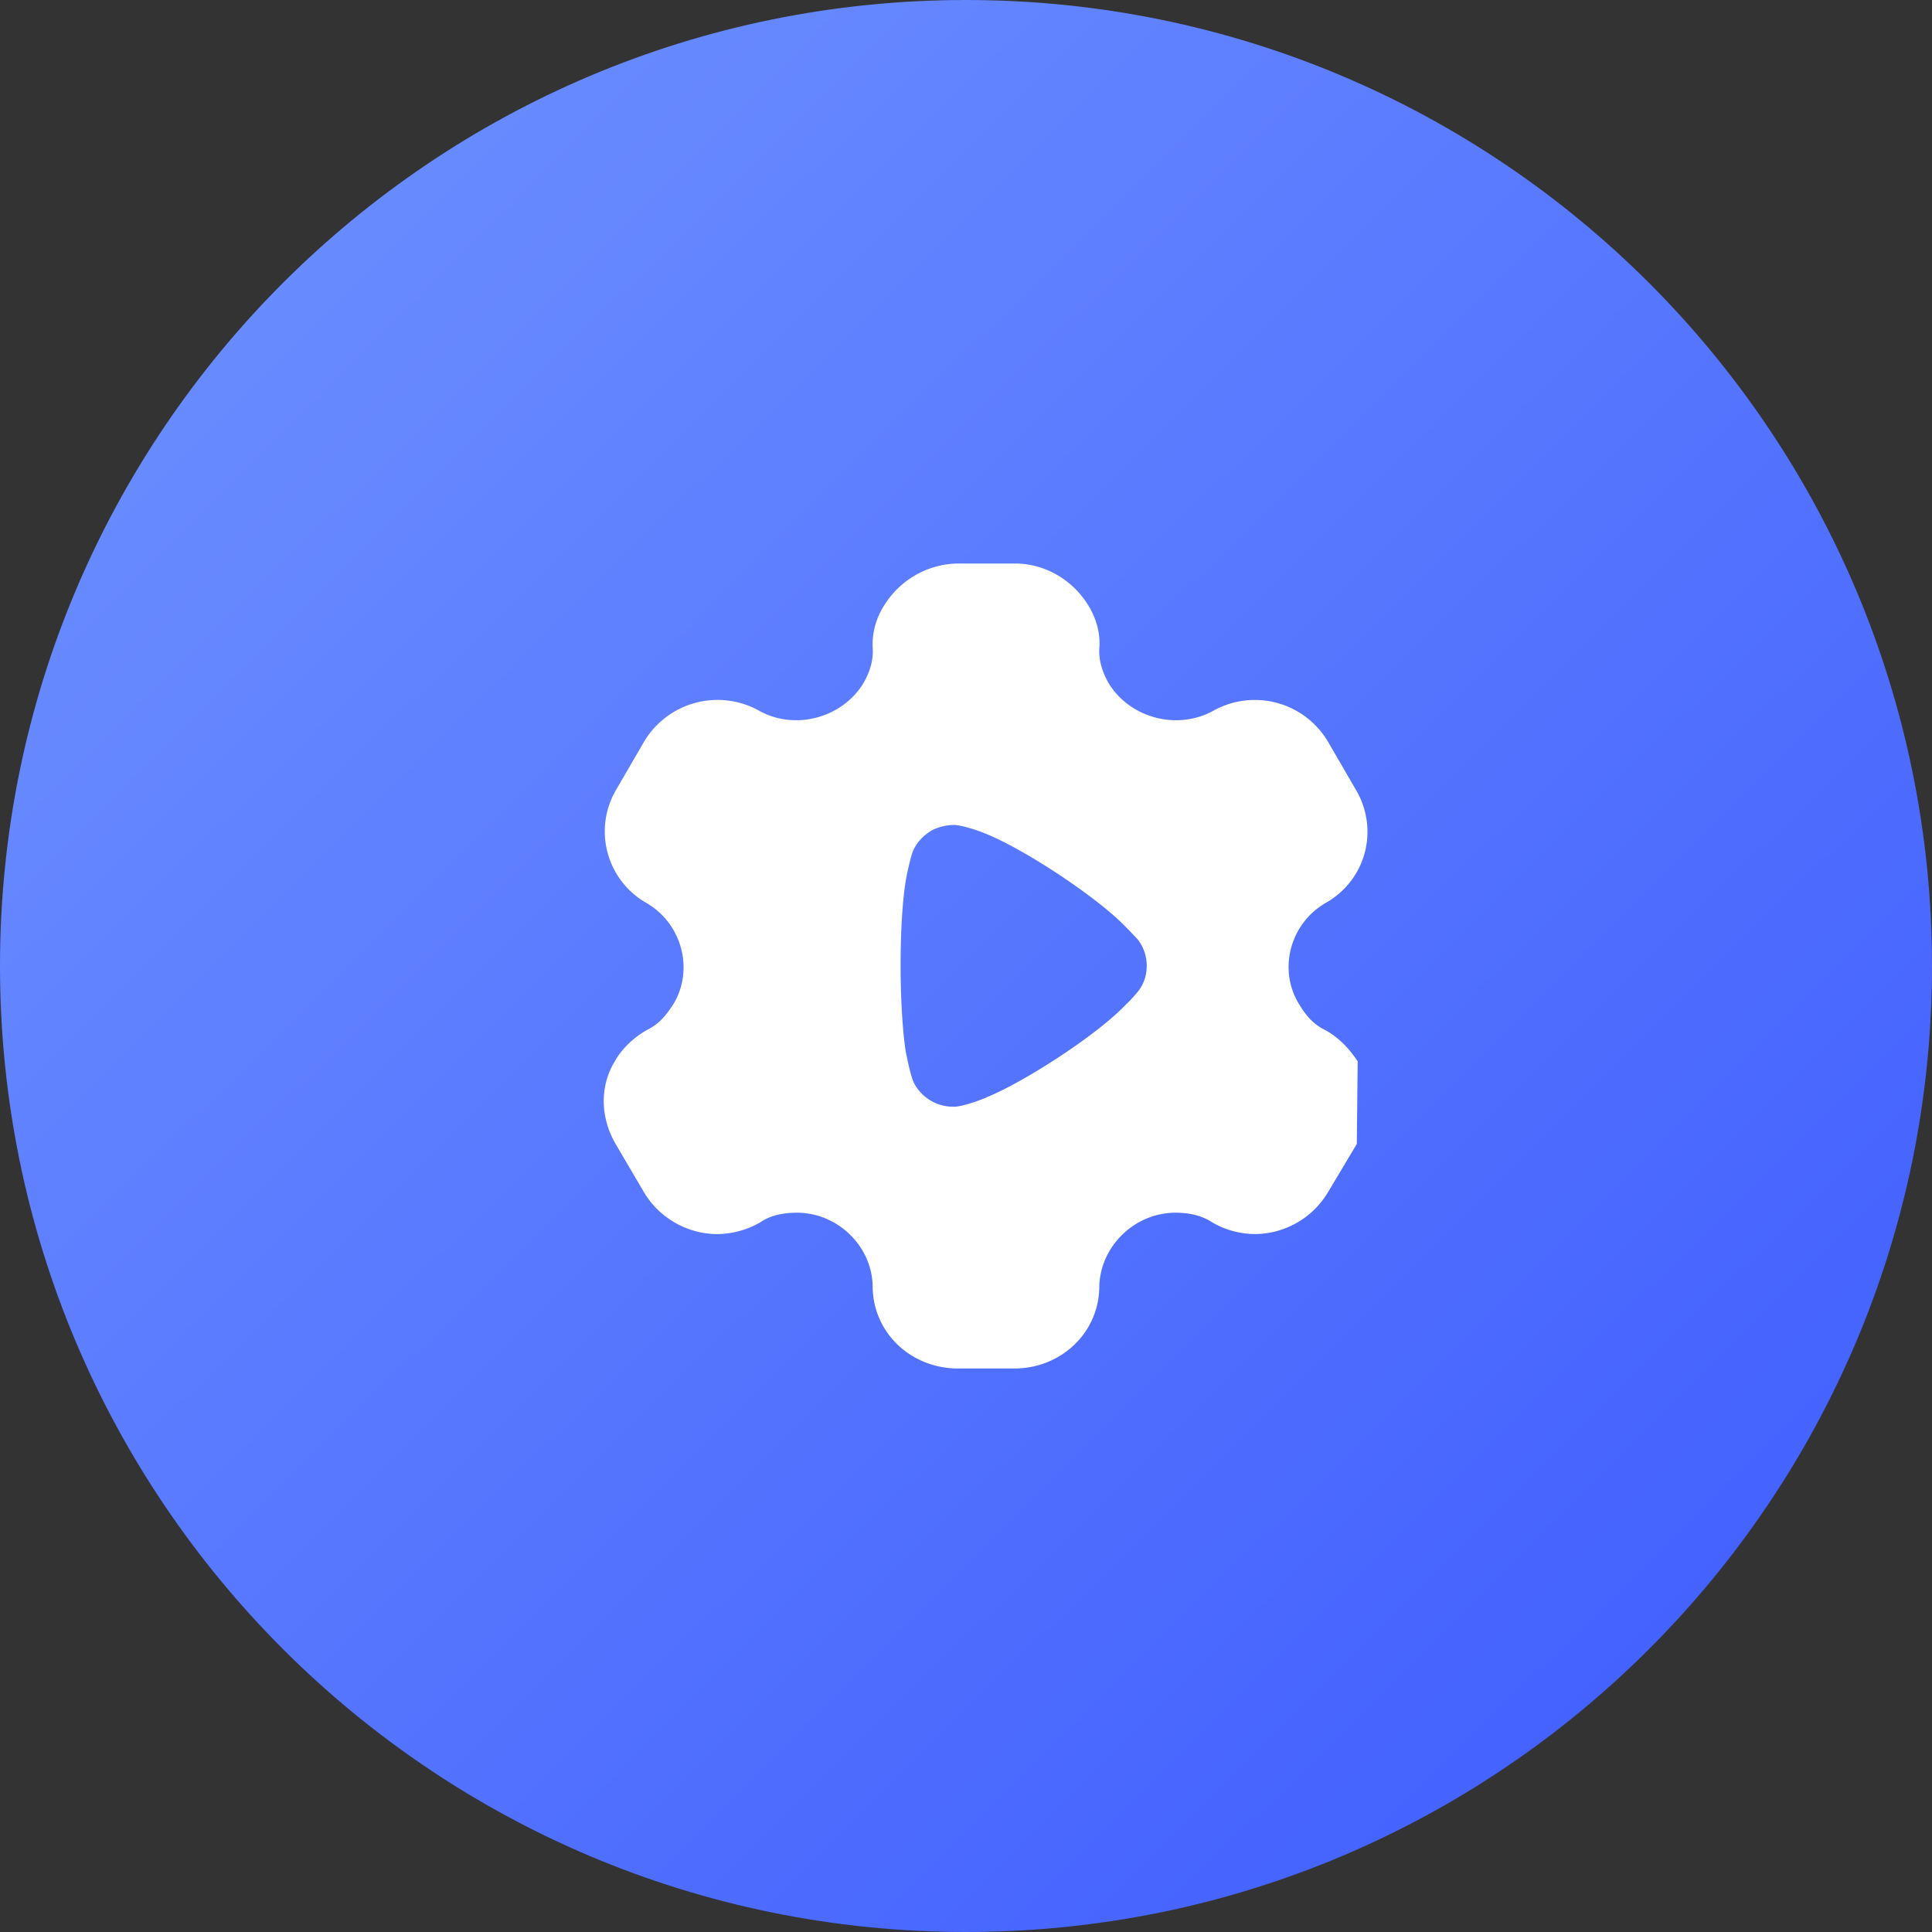 <svg xmlns="http://www.w3.org/2000/svg" width="48" height="48" viewBox="0 0 48 48"><rect x="0" y="0" width="48" height="48" fill="#333333" stroke="none"/><defs><linearGradient id="wxlta" x1="0" x2="47.62" y1="0" y2="48" gradientUnits="userSpaceOnUse"><stop offset="0" stop-color="#7093ff"/><stop offset="1" stop-color="#3d5afe"/></linearGradient></defs><g><g><path fill="url(#wxlta)" d="M24 48c13.255 0 24-10.745 24-24S37.255 0 24 0 0 10.745 0 24s10.745 24 24 24z"/></g><g><path fill="#fff" d="M33.71 28.42l-.716 1.2a2.13 2.13 0 0 1-1.809 1.04c-.357 0-.756-.1-1.083-.3-.266-.17-.572-.23-.9-.23-1.01 0-1.86.83-1.89 1.82 0 1.15-.94 2.05-2.115 2.05h-1.39c-1.186 0-2.126-.9-2.126-2.05-.02-.99-.868-1.82-1.88-1.82-.337 0-.644.06-.9.23-.326.2-.735.3-1.083.3-.736 0-1.44-.4-1.819-1.04l-.705-1.2c-.378-.65-.399-1.43-.02-2.05.163-.3.47-.6.817-.79.286-.14.47-.37.644-.64.511-.86.204-1.99-.664-2.5a2.044 2.044 0 0 1-.757-2.83L16 18.43a2.124 2.124 0 0 1 2.882-.76c.89.48 2.044.16 2.565-.69.164-.28.256-.58.235-.88-.02-.39.092-.76.286-1.06a2.195 2.195 0 0 1 1.81-1.04h1.44c.756 0 1.441.42 1.82 1.04.183.3.306.67.275 1.06-.02.3.072.6.235.88.521.85 1.676 1.17 2.576.69a2.112 2.112 0 0 1 2.871.76l.685 1.18c.593.99.266 2.26-.756 2.83-.869.51-1.175 1.64-.654 2.5.163.27.347.5.633.64.358.19.634.49.828.79zM28.49 24a1.06 1.06 0 0 0-.226-.663c-.034-.034-.165-.179-.286-.298-.713-.749-2.571-1.973-3.544-2.348-.148-.06-.521-.186-.721-.195a1.24 1.24 0 0 0-.547.127c-.218.12-.391.307-.487.528-.06.153-.156.612-.156.62-.096.502-.148 1.32-.148 2.22 0 .86.052 1.642.13 2.153.01.008.105.578.209.774.191.357.564.578.964.578h.035c.26-.008.808-.23.808-.238.92-.374 2.736-1.539 3.465-2.314l.052-.05c.096-.094.218-.238.244-.273.139-.178.208-.4.208-.621z"/></g></g></svg>